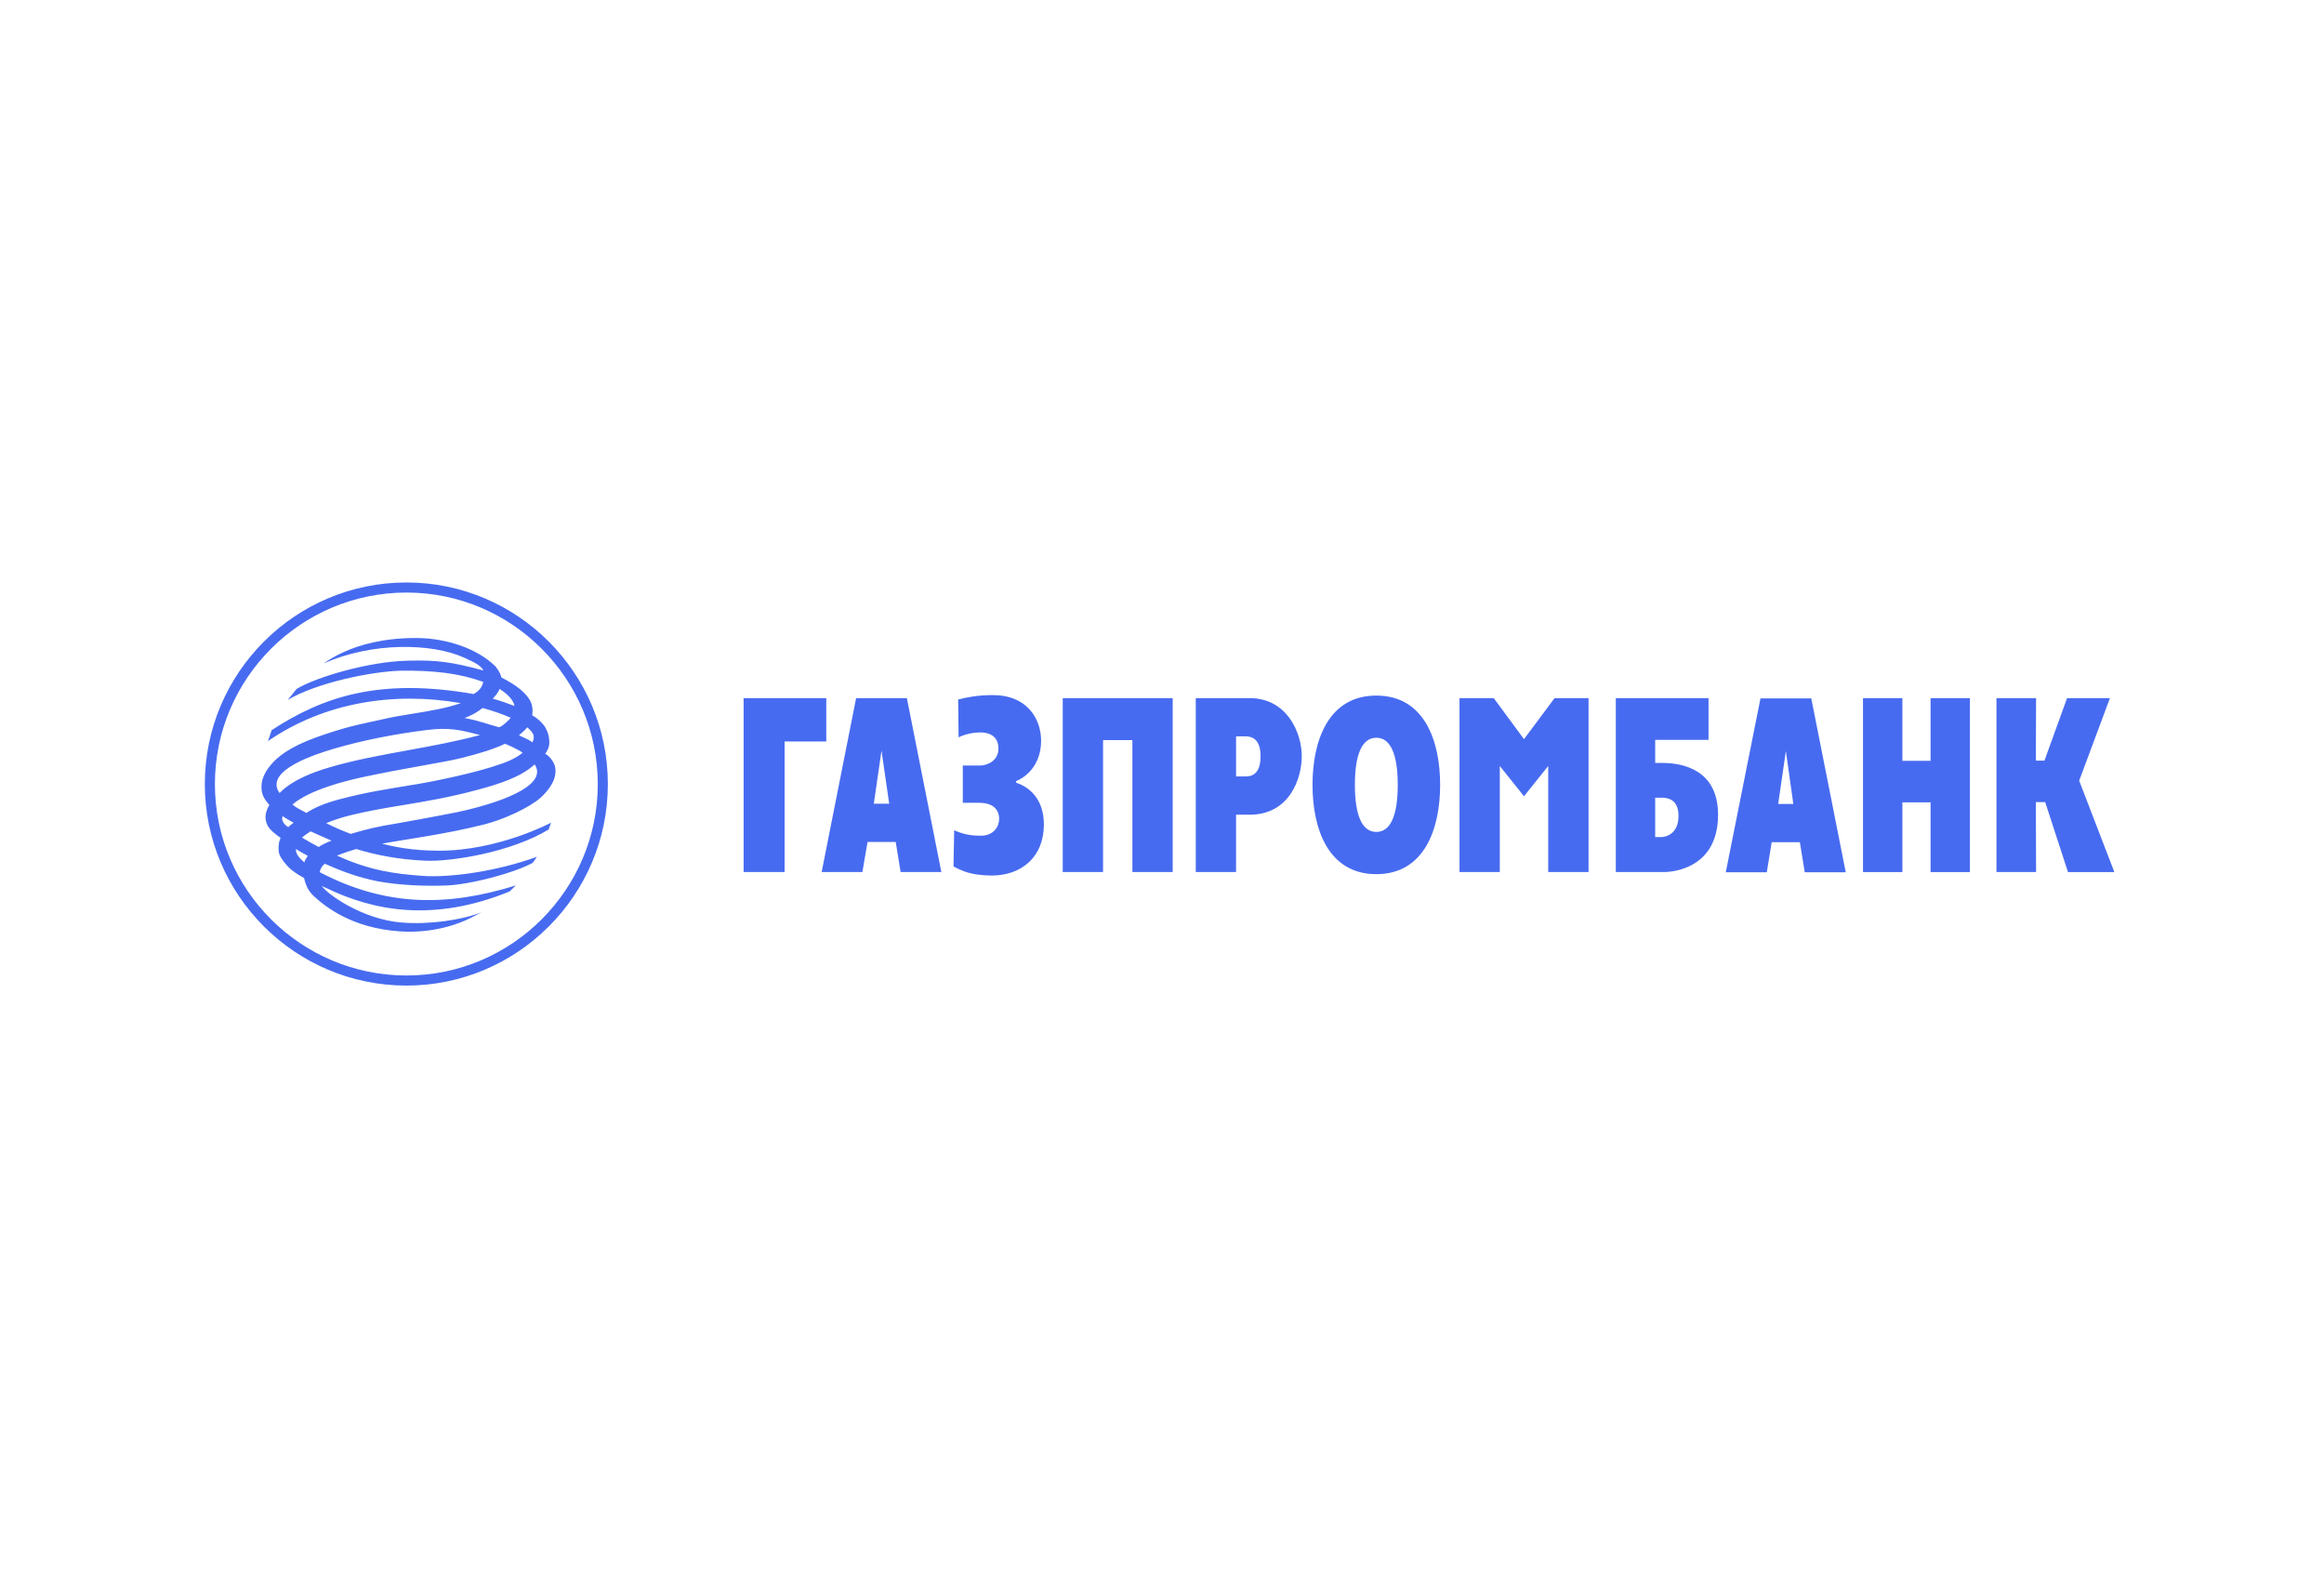 <svg width="295" height="200" viewBox="0 0 295 200" fill="none" xmlns="http://www.w3.org/2000/svg">
<path fill-rule="evenodd" clip-rule="evenodd" d="M51.596 73.921C37.477 73.921 26 85.394 26 99.514C26 113.605 37.477 125.079 51.596 125.079C65.684 125.079 77.158 113.605 77.158 99.514C77.158 85.394 65.684 73.921 51.596 73.921ZM51.596 123.799C38.187 123.799 27.279 112.9 27.279 99.514C27.279 86.1 38.183 75.201 51.596 75.201C64.983 75.201 75.879 86.105 75.879 99.514C75.879 112.897 64.978 123.799 51.596 123.799ZM126.74 94.993C126.74 96.619 125.229 97.153 124.402 97.153H122.215V101.884H124.286C126.031 101.884 126.827 102.713 126.827 103.956C126.827 104.84 126.179 106.057 124.522 106.057C123.545 106.057 122.571 106 121.121 105.374L121.032 109.965C121.505 110.223 121.955 110.428 122.406 110.589C123.448 110.96 124.499 111.096 125.882 111.115C129.609 111.115 132.507 108.809 132.507 104.636C132.507 101.261 130.495 99.816 128.988 99.338V99.132C130.553 98.479 132.153 96.797 132.153 94.014C132.153 91.146 130.29 88.216 126.086 88.216C125.216 88.207 124.347 88.266 123.488 88.392C122.861 88.485 122.238 88.613 121.624 88.777L121.682 93.573C122.778 93.04 123.901 92.95 124.49 92.95C124.996 92.95 126.74 93.07 126.74 94.993ZM174.706 110.939C180.768 110.939 182.806 105.255 182.806 99.605C182.806 93.957 180.768 88.275 174.706 88.275C168.644 88.275 166.606 93.957 166.606 99.605C166.606 105.255 168.644 110.938 174.706 110.939ZM174.706 105.581C172.899 105.581 171.986 103.483 171.986 99.605C171.986 95.728 172.899 93.628 174.706 93.628C176.512 93.628 177.424 95.728 177.424 99.605C177.424 103.483 176.512 105.581 174.706 105.581ZM189.612 88.601H185.265V110.671H190.379V97.209L193.452 101.054L196.526 97.209V110.671H201.646V88.599H197.33L193.452 93.807L189.612 88.601ZM205.105 110.671H211.196C212.526 110.671 218.059 110.108 218.086 103.419C218.086 97.805 213.801 96.826 211.02 96.826H210.103V93.898H216.875V88.601H205.105V110.671ZM210.103 106.233V101.233H210.842C211.156 101.233 211.721 101.242 212.203 101.544C212.672 101.84 213.062 102.416 213.062 103.54C213.062 105.852 211.462 106.233 210.842 106.233H210.103ZM236.482 88.601H241.48V96.559H245.059V88.601H250.053V110.673H245.059V101.826H241.48V110.673H236.482V88.601ZM253.424 88.601H258.453L258.423 96.53H259.516L262.385 88.601H267.826L263.922 99.077L268.389 110.673H262.502L259.607 101.795H258.423L258.453 110.671H253.424V88.601ZM224.269 110.7H219.064L223.469 88.631H229.917L234.293 110.7H229.09L228.467 106.884H224.892L224.269 110.7ZM227.639 102.031L226.692 95.314L225.716 102.031H227.639ZM156.902 110.671H151.786V88.599H158.62C163.438 88.599 165.242 93.096 165.242 95.935C165.242 98.838 163.673 103.395 158.62 103.395H156.902V110.671ZM158.116 93.452H156.902L156.903 98.54H158.116C158.766 98.54 160.01 98.363 160.01 95.996C160.01 94.163 159.269 93.452 158.116 93.452ZM134.901 88.601H148.858V110.67H143.741V93.925H140.018V110.671H134.901V88.601ZM104.297 110.671H109.47L110.122 106.852H113.701L114.32 110.671H119.492L115.116 88.599H108.672L104.297 110.671ZM111.895 95.256L112.872 102.002H110.918L111.895 95.256ZM104.884 88.601H94.391V110.67H99.592V94.1H104.884V88.601ZM58.854 83.433C54.806 81.627 47.263 81.448 41.084 84.2C41.88 83.631 42.732 83.148 43.628 82.755C45.574 81.849 48.711 80.971 52.622 80.971C52.806 80.971 52.991 80.972 53.176 80.976C56.52 81.036 60.484 82.191 62.907 84.587C63.15 84.883 63.333 85.178 63.459 85.45C63.548 85.641 63.61 85.818 63.646 85.978C65.569 86.955 66.692 87.871 67.311 88.936C67.58 89.497 67.668 90.087 67.547 90.768C68.178 91.122 68.725 91.608 69.15 92.194C69.286 92.424 69.407 92.668 69.5 92.914C69.588 93.141 69.651 93.369 69.68 93.585C69.767 94.172 69.825 94.852 69.204 95.653C69.855 95.979 70.385 96.892 70.449 97.281C70.774 98.726 69.825 100.147 68.614 101.244C67.193 102.485 64.058 103.964 61.514 104.617C56.493 105.888 52.024 106.422 48.478 107.074C50.074 107.457 52.231 107.962 55.753 107.962C63.289 107.962 69.944 104.408 69.944 104.408C69.944 104.408 69.798 104.855 69.647 105.27C64.858 108.168 57.26 109.379 54.005 109.231C50.722 109.081 47.944 108.58 45.222 107.75C44.391 107.985 43.572 108.261 42.77 108.58C46.912 110.473 50.044 110.889 53.564 111.153C57.169 111.422 63.146 110.56 68.168 108.731C67.932 108.97 67.814 109.322 67.58 109.529C65.866 110.435 62.882 111.342 60.268 111.88C58.956 112.151 57.736 112.33 56.817 112.369C54.094 112.488 50.783 112.369 47.884 111.834C45.4 111.335 43.356 110.56 41.229 109.618C40.848 109.909 40.671 110.269 40.578 110.684C48.893 115.032 56.636 115.118 65.482 112.369L64.681 113.139C54.951 117.104 47.351 115.563 41.464 112.722L41.215 112.616C41.084 112.559 40.954 112.498 40.848 112.427C41.411 113.375 45.902 116.658 50.929 117.073C54.393 117.369 58.62 116.776 61.132 115.773L59.654 116.54C58.441 117.133 55.218 118.497 50.721 118.198C44.719 117.782 41.347 115.119 39.838 113.731C39.129 113.076 38.806 112.339 38.597 111.422C37.613 110.909 36.892 110.379 36.302 109.7C36.076 109.439 35.868 109.157 35.673 108.846C35.258 108.226 35.343 107.488 35.431 106.862L35.616 106.336C34.961 105.857 34.281 105.355 34.016 104.855C33.42 103.789 33.781 102.871 34.193 102.16C33.837 101.747 33.51 101.333 33.368 100.92C33.188 100.446 33.161 99.968 33.214 99.438C33.335 98.552 33.808 97.726 34.429 97.013C35.728 95.503 37.803 94.321 41.317 93.168C44.78 92.01 46.172 91.833 48.774 91.239C49.93 90.971 51.173 90.771 52.436 90.567C54.497 90.235 56.613 89.894 58.5 89.233C50.013 87.755 41.202 89.114 34.016 94.05L34.487 92.661C40.934 88.462 48.062 85.978 60.126 88.079C60.777 87.693 61.161 87.307 61.341 86.54C58.323 85.446 55.042 85.062 50.814 85.119C47.027 85.24 40.193 86.654 36.532 88.821L37.651 87.428C40.193 85.914 46.847 83.935 51.849 83.846C55.365 83.759 57.169 83.964 61.37 85.09C61.008 84.432 60.241 84.077 59.11 83.551L58.854 83.433ZM65.3 89.589C65.185 88.76 64.239 87.961 63.409 87.428C63.291 87.843 62.852 88.345 62.553 88.671C63.47 88.91 64.416 89.26 65.3 89.589ZM61.253 89.852C60.658 90.327 59.981 90.739 58.972 91.128C59.867 91.284 60.642 91.494 61.386 91.716C62.022 91.905 62.637 92.102 63.289 92.279C63.304 92.287 63.321 92.289 63.337 92.288C63.645 92.288 64.658 91.351 64.833 91.094C63.821 90.65 62.579 90.205 61.253 89.852ZM67.58 94.201C67.962 93.462 67.726 92.989 66.93 92.307C66.603 92.696 66.248 93.018 65.864 93.313C66.484 93.609 67.049 93.819 67.58 94.201ZM54.275 92.636C50.371 93.109 46.051 93.934 42.356 95.03L42.159 95.09C40.325 95.648 33.39 97.751 35.496 100.652C35.518 100.652 36.833 98.838 41.792 97.396C45.033 96.444 48.356 95.839 51.731 95.224C54.762 94.672 57.836 94.111 60.929 93.286C58.385 92.608 56.96 92.307 54.275 92.636ZM58.502 96.215C56.403 96.747 51.315 97.486 45.846 98.669C44.13 99.053 39.426 100.147 37.119 102.101C37.419 102.348 37.669 102.506 37.92 102.645C38.214 102.807 38.51 102.943 38.892 103.166C39.838 102.543 41.141 101.952 43.066 101.447C46.402 100.562 48.921 100.18 51.937 99.68C54.924 99.228 60.571 98.046 63.675 96.921C64.404 96.674 65.088 96.366 65.665 96.008C65.909 95.857 66.134 95.698 66.336 95.53C66.129 95.296 64.118 94.321 64.058 94.411C62.82 95.001 61.045 95.591 58.502 96.215ZM51.224 102.164C48.962 102.539 46.782 102.9 44.482 103.465C43.447 103.727 42.383 104.055 41.411 104.467C42.383 104.97 43.449 105.416 44.512 105.831C46.641 105.209 47.651 104.943 50.721 104.44C51.904 104.229 55.513 103.58 58.114 103.053C62.82 102.042 69.71 99.853 67.877 97.013C67.785 97.091 67.694 97.162 67.602 97.232C67.486 97.324 67.371 97.416 67.256 97.517C65.864 98.576 63.646 99.438 60.602 100.238C57.07 101.194 54.081 101.69 51.224 102.164ZM37.014 104.611C37.103 104.543 37.19 104.475 37.269 104.408C36.888 104.211 36.602 104.039 36.311 103.856L35.877 103.579C35.773 103.816 35.807 104.061 35.917 104.285C36.058 104.569 36.324 104.819 36.588 104.97C36.715 104.843 36.867 104.725 37.014 104.611ZM42.086 106.687C41.229 106.303 40.314 105.921 39.426 105.506C39.012 105.773 38.63 106.036 38.333 106.303C39.042 106.718 39.724 107.099 40.435 107.489C40.957 107.167 41.51 106.898 42.086 106.687ZM38.63 109.44C38.715 109.142 38.866 108.908 39.073 108.612C38.567 108.341 38.066 108.078 37.564 107.75C37.532 108.315 37.889 108.817 38.63 109.44Z" fill="#476BF0"/>
</svg>
